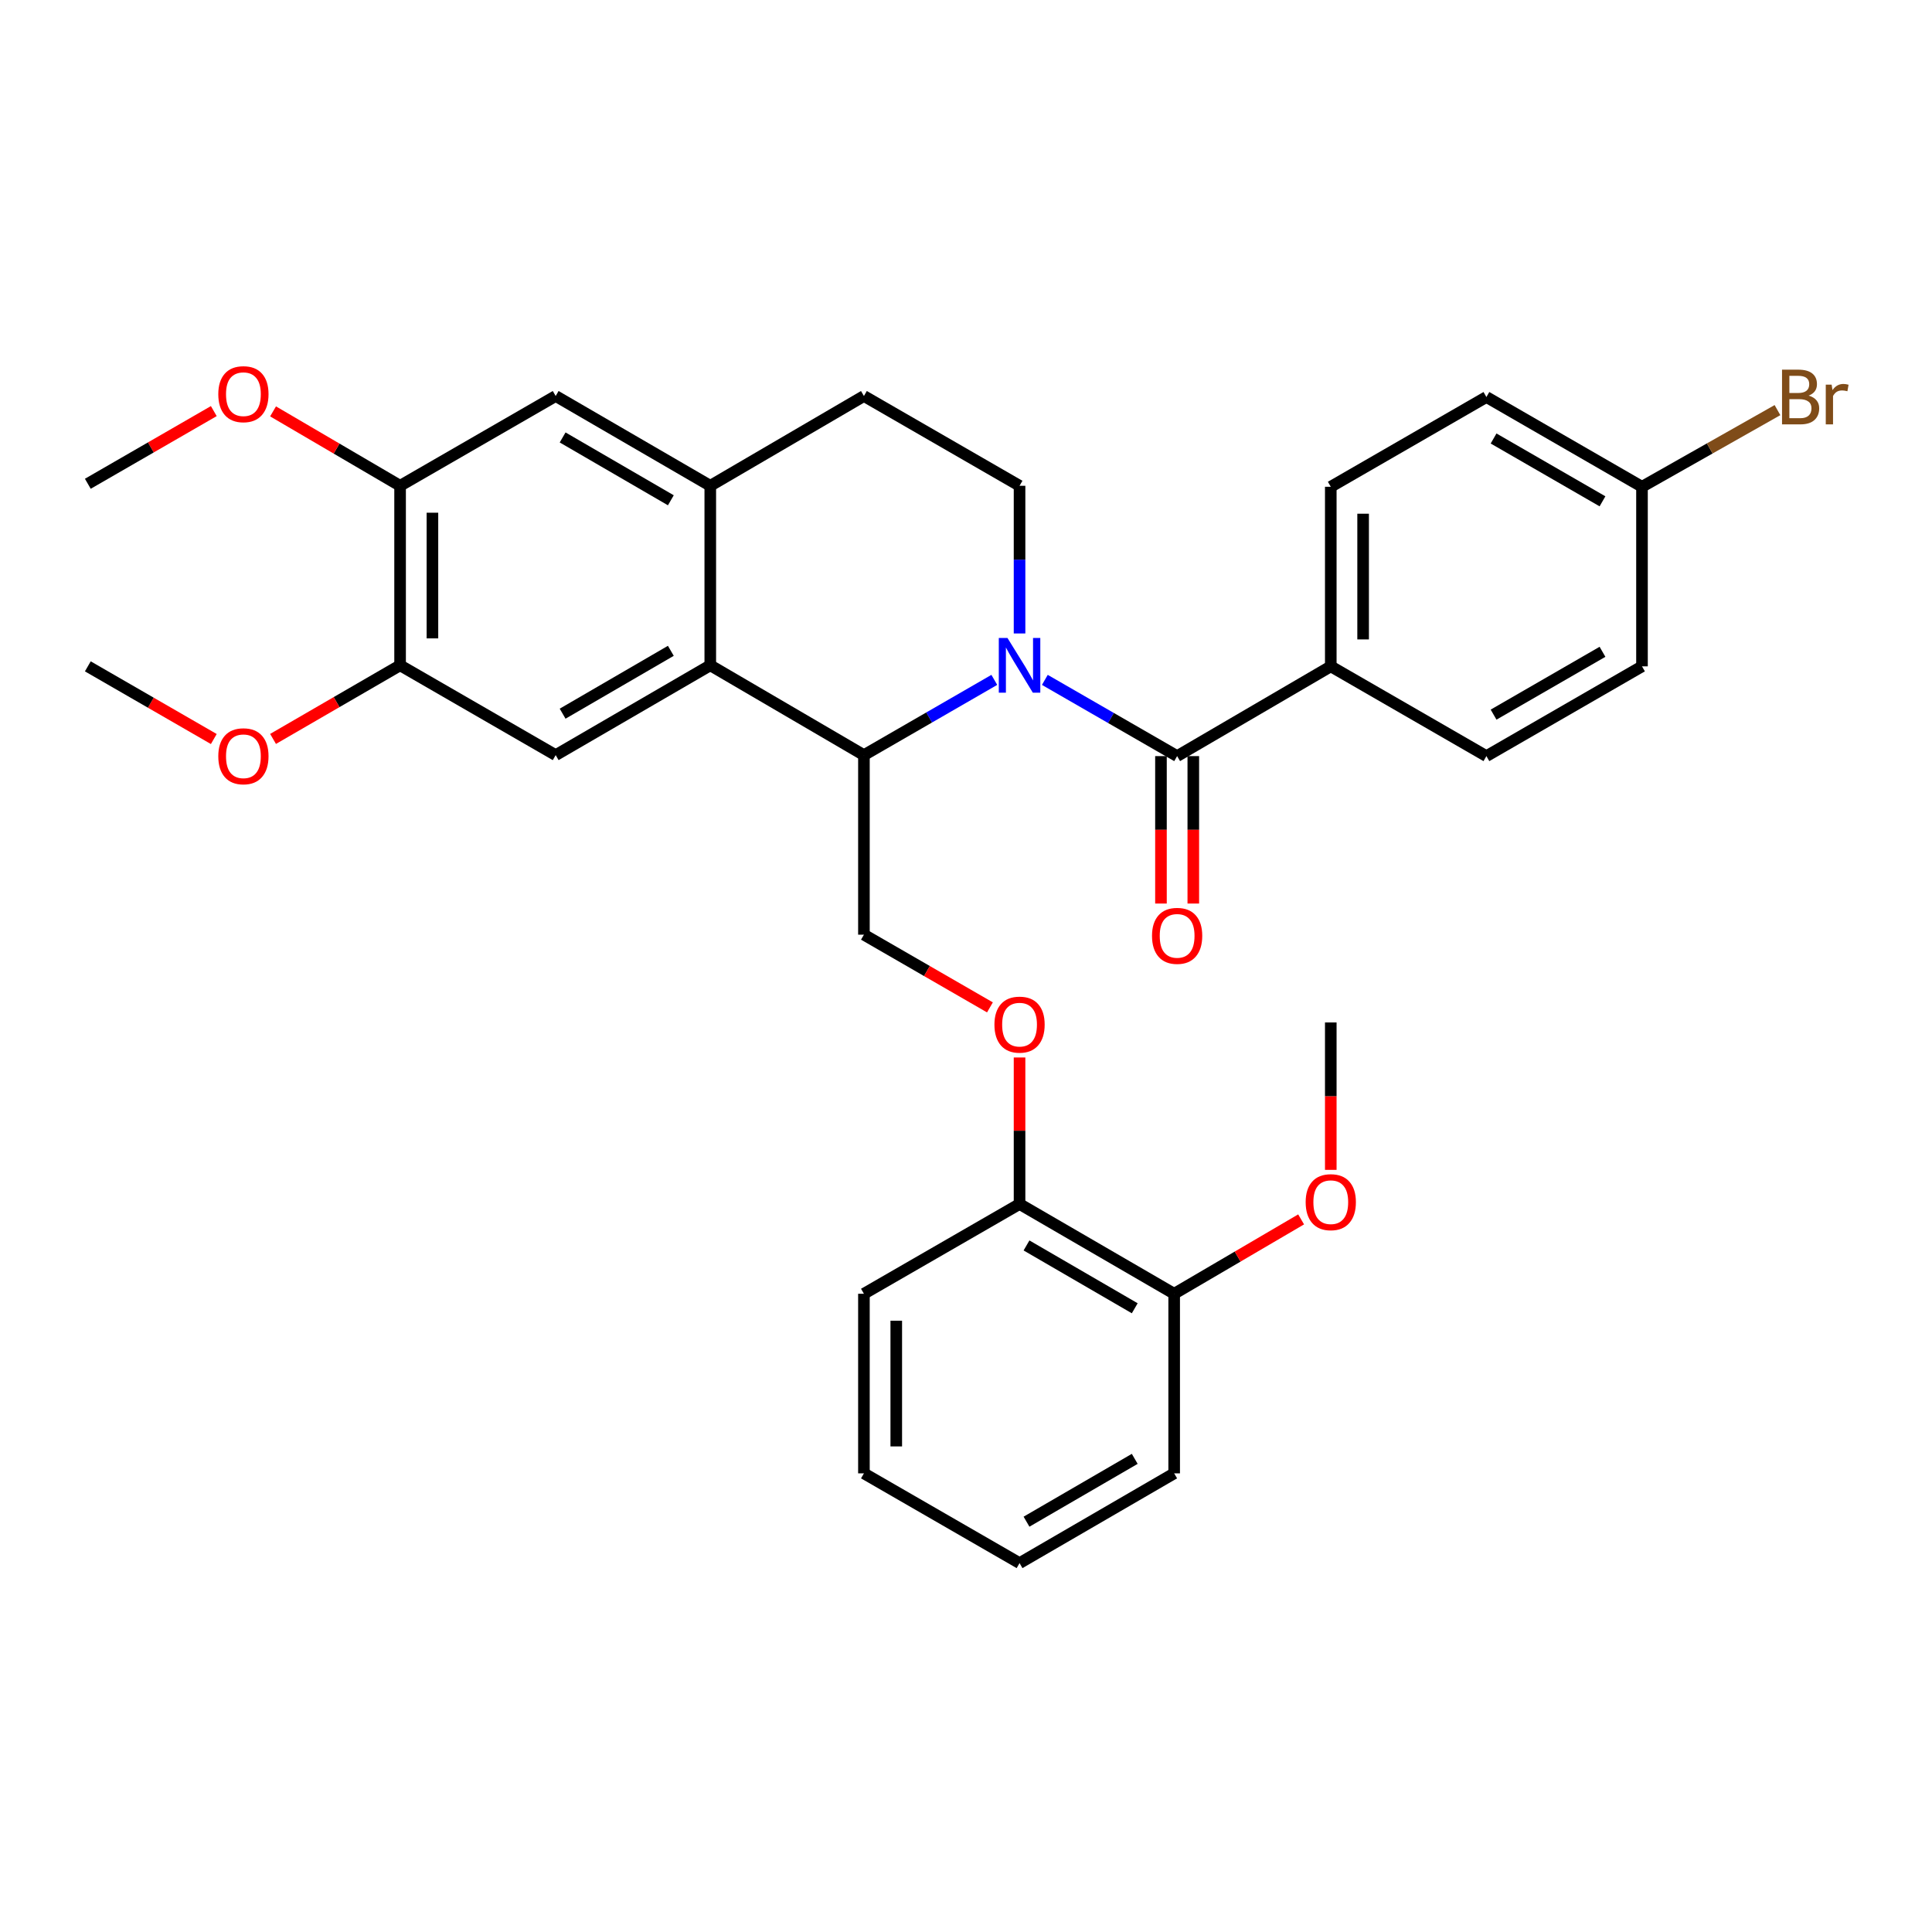 <?xml version='1.0' encoding='iso-8859-1'?>
<svg version='1.1' baseProfile='full'
              xmlns='http://www.w3.org/2000/svg'
                      xmlns:rdkit='http://www.rdkit.org/xml'
                      xmlns:xlink='http://www.w3.org/1999/xlink'
                  xml:space='preserve'
width='1000px' height='1000px' viewBox='0 0 1000 1000'>
<!-- END OF HEADER -->
<rect style='opacity:1.0;fill:#FFFFFF;stroke:none' width='1000' height='1000' x='0' y='0'> </rect>
<path class='bond-0' d='M 540.81,351.907 L 575.046,371.634' style='fill:none;fill-rule:evenodd;stroke:#0000FF;stroke-width:6px;stroke-linecap:butt;stroke-linejoin:miter;stroke-opacity:1' />
<path class='bond-0' d='M 575.046,371.634 L 609.281,391.361' style='fill:none;fill-rule:evenodd;stroke:#000000;stroke-width:6px;stroke-linecap:butt;stroke-linejoin:miter;stroke-opacity:1' />
<path class='bond-1' d='M 514.652,351.902 L 480.909,371.376' style='fill:none;fill-rule:evenodd;stroke:#0000FF;stroke-width:6px;stroke-linecap:butt;stroke-linejoin:miter;stroke-opacity:1' />
<path class='bond-1' d='M 480.909,371.376 L 447.166,390.85' style='fill:none;fill-rule:evenodd;stroke:#000000;stroke-width:6px;stroke-linecap:butt;stroke-linejoin:miter;stroke-opacity:1' />
<path class='bond-5' d='M 527.717,327.879 L 527.717,289.661' style='fill:none;fill-rule:evenodd;stroke:#0000FF;stroke-width:6px;stroke-linecap:butt;stroke-linejoin:miter;stroke-opacity:1' />
<path class='bond-5' d='M 527.717,289.661 L 527.717,251.444' style='fill:none;fill-rule:evenodd;stroke:#000000;stroke-width:6px;stroke-linecap:butt;stroke-linejoin:miter;stroke-opacity:1' />
<path class='bond-10' d='M 609.281,391.361 L 688.809,344.902' style='fill:none;fill-rule:evenodd;stroke:#000000;stroke-width:6px;stroke-linecap:butt;stroke-linejoin:miter;stroke-opacity:1' />
<path class='bond-12' d='M 600.912,391.361 L 600.912,429.517' style='fill:none;fill-rule:evenodd;stroke:#000000;stroke-width:6px;stroke-linecap:butt;stroke-linejoin:miter;stroke-opacity:1' />
<path class='bond-12' d='M 600.912,429.517 L 600.912,467.673' style='fill:none;fill-rule:evenodd;stroke:#FF0000;stroke-width:6px;stroke-linecap:butt;stroke-linejoin:miter;stroke-opacity:1' />
<path class='bond-12' d='M 617.651,391.361 L 617.651,429.517' style='fill:none;fill-rule:evenodd;stroke:#000000;stroke-width:6px;stroke-linecap:butt;stroke-linejoin:miter;stroke-opacity:1' />
<path class='bond-12' d='M 617.651,429.517 L 617.651,467.673' style='fill:none;fill-rule:evenodd;stroke:#FF0000;stroke-width:6px;stroke-linecap:butt;stroke-linejoin:miter;stroke-opacity:1' />
<path class='bond-2' d='M 447.166,390.85 L 367.639,344.362' style='fill:none;fill-rule:evenodd;stroke:#000000;stroke-width:6px;stroke-linecap:butt;stroke-linejoin:miter;stroke-opacity:1' />
<path class='bond-7' d='M 447.166,390.85 L 447.166,483.787' style='fill:none;fill-rule:evenodd;stroke:#000000;stroke-width:6px;stroke-linecap:butt;stroke-linejoin:miter;stroke-opacity:1' />
<path class='bond-4' d='M 367.639,344.362 L 287.618,390.85' style='fill:none;fill-rule:evenodd;stroke:#000000;stroke-width:6px;stroke-linecap:butt;stroke-linejoin:miter;stroke-opacity:1' />
<path class='bond-4' d='M 347.227,336.862 L 291.213,369.403' style='fill:none;fill-rule:evenodd;stroke:#000000;stroke-width:6px;stroke-linecap:butt;stroke-linejoin:miter;stroke-opacity:1' />
<path class='bond-32' d='M 367.639,344.362 L 367.639,251.444' style='fill:none;fill-rule:evenodd;stroke:#000000;stroke-width:6px;stroke-linecap:butt;stroke-linejoin:miter;stroke-opacity:1' />
<path class='bond-3' d='M 367.639,251.444 L 447.166,204.975' style='fill:none;fill-rule:evenodd;stroke:#000000;stroke-width:6px;stroke-linecap:butt;stroke-linejoin:miter;stroke-opacity:1' />
<path class='bond-8' d='M 367.639,251.444 L 287.618,204.975' style='fill:none;fill-rule:evenodd;stroke:#000000;stroke-width:6px;stroke-linecap:butt;stroke-linejoin:miter;stroke-opacity:1' />
<path class='bond-8' d='M 347.23,258.948 L 291.215,226.42' style='fill:none;fill-rule:evenodd;stroke:#000000;stroke-width:6px;stroke-linecap:butt;stroke-linejoin:miter;stroke-opacity:1' />
<path class='bond-6' d='M 287.618,390.85 L 207.086,344.362' style='fill:none;fill-rule:evenodd;stroke:#000000;stroke-width:6px;stroke-linecap:butt;stroke-linejoin:miter;stroke-opacity:1' />
<path class='bond-13' d='M 527.717,251.444 L 447.166,204.975' style='fill:none;fill-rule:evenodd;stroke:#000000;stroke-width:6px;stroke-linecap:butt;stroke-linejoin:miter;stroke-opacity:1' />
<path class='bond-19' d='M 207.086,344.362 L 174.208,363.416' style='fill:none;fill-rule:evenodd;stroke:#000000;stroke-width:6px;stroke-linecap:butt;stroke-linejoin:miter;stroke-opacity:1' />
<path class='bond-19' d='M 174.208,363.416 L 141.33,382.469' style='fill:none;fill-rule:evenodd;stroke:#FF0000;stroke-width:6px;stroke-linecap:butt;stroke-linejoin:miter;stroke-opacity:1' />
<path class='bond-34' d='M 207.086,344.362 L 207.086,251.444' style='fill:none;fill-rule:evenodd;stroke:#000000;stroke-width:6px;stroke-linecap:butt;stroke-linejoin:miter;stroke-opacity:1' />
<path class='bond-34' d='M 223.825,330.425 L 223.825,265.381' style='fill:none;fill-rule:evenodd;stroke:#000000;stroke-width:6px;stroke-linecap:butt;stroke-linejoin:miter;stroke-opacity:1' />
<path class='bond-11' d='M 447.166,483.787 L 479.779,502.605' style='fill:none;fill-rule:evenodd;stroke:#000000;stroke-width:6px;stroke-linecap:butt;stroke-linejoin:miter;stroke-opacity:1' />
<path class='bond-11' d='M 479.779,502.605 L 512.392,521.422' style='fill:none;fill-rule:evenodd;stroke:#FF0000;stroke-width:6px;stroke-linecap:butt;stroke-linejoin:miter;stroke-opacity:1' />
<path class='bond-9' d='M 287.618,204.975 L 207.086,251.444' style='fill:none;fill-rule:evenodd;stroke:#000000;stroke-width:6px;stroke-linecap:butt;stroke-linejoin:miter;stroke-opacity:1' />
<path class='bond-20' d='M 207.086,251.444 L 174.211,232.188' style='fill:none;fill-rule:evenodd;stroke:#000000;stroke-width:6px;stroke-linecap:butt;stroke-linejoin:miter;stroke-opacity:1' />
<path class='bond-20' d='M 174.211,232.188 L 141.336,212.933' style='fill:none;fill-rule:evenodd;stroke:#FF0000;stroke-width:6px;stroke-linecap:butt;stroke-linejoin:miter;stroke-opacity:1' />
<path class='bond-16' d='M 688.809,344.902 L 688.809,251.955' style='fill:none;fill-rule:evenodd;stroke:#000000;stroke-width:6px;stroke-linecap:butt;stroke-linejoin:miter;stroke-opacity:1' />
<path class='bond-16' d='M 705.548,330.96 L 705.548,265.897' style='fill:none;fill-rule:evenodd;stroke:#000000;stroke-width:6px;stroke-linecap:butt;stroke-linejoin:miter;stroke-opacity:1' />
<path class='bond-17' d='M 688.809,344.902 L 769.36,391.361' style='fill:none;fill-rule:evenodd;stroke:#000000;stroke-width:6px;stroke-linecap:butt;stroke-linejoin:miter;stroke-opacity:1' />
<path class='bond-14' d='M 527.717,547.348 L 527.717,585.271' style='fill:none;fill-rule:evenodd;stroke:#FF0000;stroke-width:6px;stroke-linecap:butt;stroke-linejoin:miter;stroke-opacity:1' />
<path class='bond-14' d='M 527.717,585.271 L 527.717,623.193' style='fill:none;fill-rule:evenodd;stroke:#000000;stroke-width:6px;stroke-linecap:butt;stroke-linejoin:miter;stroke-opacity:1' />
<path class='bond-15' d='M 527.717,623.193 L 607.747,669.652' style='fill:none;fill-rule:evenodd;stroke:#000000;stroke-width:6px;stroke-linecap:butt;stroke-linejoin:miter;stroke-opacity:1' />
<path class='bond-15' d='M 531.318,644.638 L 587.339,677.16' style='fill:none;fill-rule:evenodd;stroke:#000000;stroke-width:6px;stroke-linecap:butt;stroke-linejoin:miter;stroke-opacity:1' />
<path class='bond-25' d='M 527.717,623.193 L 447.166,669.652' style='fill:none;fill-rule:evenodd;stroke:#000000;stroke-width:6px;stroke-linecap:butt;stroke-linejoin:miter;stroke-opacity:1' />
<path class='bond-24' d='M 607.747,669.652 L 640.604,650.403' style='fill:none;fill-rule:evenodd;stroke:#000000;stroke-width:6px;stroke-linecap:butt;stroke-linejoin:miter;stroke-opacity:1' />
<path class='bond-24' d='M 640.604,650.403 L 673.46,631.153' style='fill:none;fill-rule:evenodd;stroke:#FF0000;stroke-width:6px;stroke-linecap:butt;stroke-linejoin:miter;stroke-opacity:1' />
<path class='bond-26' d='M 607.747,669.652 L 607.747,762.608' style='fill:none;fill-rule:evenodd;stroke:#000000;stroke-width:6px;stroke-linecap:butt;stroke-linejoin:miter;stroke-opacity:1' />
<path class='bond-21' d='M 688.809,251.955 L 769.36,205.496' style='fill:none;fill-rule:evenodd;stroke:#000000;stroke-width:6px;stroke-linecap:butt;stroke-linejoin:miter;stroke-opacity:1' />
<path class='bond-22' d='M 769.36,391.361 L 849.892,344.902' style='fill:none;fill-rule:evenodd;stroke:#000000;stroke-width:6px;stroke-linecap:butt;stroke-linejoin:miter;stroke-opacity:1' />
<path class='bond-22' d='M 773.075,369.893 L 829.447,337.372' style='fill:none;fill-rule:evenodd;stroke:#000000;stroke-width:6px;stroke-linecap:butt;stroke-linejoin:miter;stroke-opacity:1' />
<path class='bond-18' d='M 849.892,251.955 L 849.892,344.902' style='fill:none;fill-rule:evenodd;stroke:#000000;stroke-width:6px;stroke-linecap:butt;stroke-linejoin:miter;stroke-opacity:1' />
<path class='bond-23' d='M 849.892,251.955 L 884.954,232.114' style='fill:none;fill-rule:evenodd;stroke:#000000;stroke-width:6px;stroke-linecap:butt;stroke-linejoin:miter;stroke-opacity:1' />
<path class='bond-23' d='M 884.954,232.114 L 920.017,212.274' style='fill:none;fill-rule:evenodd;stroke:#7F4C19;stroke-width:6px;stroke-linecap:butt;stroke-linejoin:miter;stroke-opacity:1' />
<path class='bond-33' d='M 849.892,251.955 L 769.36,205.496' style='fill:none;fill-rule:evenodd;stroke:#000000;stroke-width:6px;stroke-linecap:butt;stroke-linejoin:miter;stroke-opacity:1' />
<path class='bond-33' d='M 829.447,259.485 L 773.075,226.964' style='fill:none;fill-rule:evenodd;stroke:#000000;stroke-width:6px;stroke-linecap:butt;stroke-linejoin:miter;stroke-opacity:1' />
<path class='bond-27' d='M 110.662,382.52 L 78.058,363.711' style='fill:none;fill-rule:evenodd;stroke:#FF0000;stroke-width:6px;stroke-linecap:butt;stroke-linejoin:miter;stroke-opacity:1' />
<path class='bond-27' d='M 78.058,363.711 L 45.455,344.902' style='fill:none;fill-rule:evenodd;stroke:#000000;stroke-width:6px;stroke-linecap:butt;stroke-linejoin:miter;stroke-opacity:1' />
<path class='bond-28' d='M 110.662,212.783 L 78.058,231.593' style='fill:none;fill-rule:evenodd;stroke:#FF0000;stroke-width:6px;stroke-linecap:butt;stroke-linejoin:miter;stroke-opacity:1' />
<path class='bond-28' d='M 78.058,231.593 L 45.455,250.402' style='fill:none;fill-rule:evenodd;stroke:#000000;stroke-width:6px;stroke-linecap:butt;stroke-linejoin:miter;stroke-opacity:1' />
<path class='bond-29' d='M 688.809,605.517 L 688.809,567.37' style='fill:none;fill-rule:evenodd;stroke:#FF0000;stroke-width:6px;stroke-linecap:butt;stroke-linejoin:miter;stroke-opacity:1' />
<path class='bond-29' d='M 688.809,567.37 L 688.809,529.223' style='fill:none;fill-rule:evenodd;stroke:#000000;stroke-width:6px;stroke-linecap:butt;stroke-linejoin:miter;stroke-opacity:1' />
<path class='bond-31' d='M 447.166,669.652 L 447.166,762.608' style='fill:none;fill-rule:evenodd;stroke:#000000;stroke-width:6px;stroke-linecap:butt;stroke-linejoin:miter;stroke-opacity:1' />
<path class='bond-31' d='M 463.905,683.596 L 463.905,748.665' style='fill:none;fill-rule:evenodd;stroke:#000000;stroke-width:6px;stroke-linecap:butt;stroke-linejoin:miter;stroke-opacity:1' />
<path class='bond-35' d='M 607.747,762.608 L 527.717,809.068' style='fill:none;fill-rule:evenodd;stroke:#000000;stroke-width:6px;stroke-linecap:butt;stroke-linejoin:miter;stroke-opacity:1' />
<path class='bond-35' d='M 587.339,755.101 L 531.318,787.623' style='fill:none;fill-rule:evenodd;stroke:#000000;stroke-width:6px;stroke-linecap:butt;stroke-linejoin:miter;stroke-opacity:1' />
<path class='bond-30' d='M 527.717,809.068 L 447.166,762.608' style='fill:none;fill-rule:evenodd;stroke:#000000;stroke-width:6px;stroke-linecap:butt;stroke-linejoin:miter;stroke-opacity:1' />
<path  class='atom-0' d='M 521.457 330.202
L 530.737 345.202
Q 531.657 346.682, 533.137 349.362
Q 534.617 352.042, 534.697 352.202
L 534.697 330.202
L 538.457 330.202
L 538.457 358.522
L 534.577 358.522
L 524.617 342.122
Q 523.457 340.202, 522.217 338.002
Q 521.017 335.802, 520.657 335.122
L 520.657 358.522
L 516.977 358.522
L 516.977 330.202
L 521.457 330.202
' fill='#0000FF'/>
<path  class='atom-12' d='M 514.717 530.345
Q 514.717 523.545, 518.077 519.745
Q 521.437 515.945, 527.717 515.945
Q 533.997 515.945, 537.357 519.745
Q 540.717 523.545, 540.717 530.345
Q 540.717 537.225, 537.317 541.145
Q 533.917 545.025, 527.717 545.025
Q 521.477 545.025, 518.077 541.145
Q 514.717 537.265, 514.717 530.345
M 527.717 541.825
Q 532.037 541.825, 534.357 538.945
Q 536.717 536.025, 536.717 530.345
Q 536.717 524.785, 534.357 521.985
Q 532.037 519.145, 527.717 519.145
Q 523.397 519.145, 521.037 521.945
Q 518.717 524.745, 518.717 530.345
Q 518.717 536.065, 521.037 538.945
Q 523.397 541.825, 527.717 541.825
' fill='#FF0000'/>
<path  class='atom-13' d='M 596.281 484.397
Q 596.281 477.597, 599.641 473.797
Q 603.001 469.997, 609.281 469.997
Q 615.561 469.997, 618.921 473.797
Q 622.281 477.597, 622.281 484.397
Q 622.281 491.277, 618.881 495.197
Q 615.481 499.077, 609.281 499.077
Q 603.041 499.077, 599.641 495.197
Q 596.281 491.317, 596.281 484.397
M 609.281 495.877
Q 613.601 495.877, 615.921 492.997
Q 618.281 490.077, 618.281 484.397
Q 618.281 478.837, 615.921 476.037
Q 613.601 473.197, 609.281 473.197
Q 604.961 473.197, 602.601 475.997
Q 600.281 478.797, 600.281 484.397
Q 600.281 490.117, 602.601 492.997
Q 604.961 495.877, 609.281 495.877
' fill='#FF0000'/>
<path  class='atom-20' d='M 112.987 391.441
Q 112.987 384.641, 116.347 380.841
Q 119.707 377.041, 125.987 377.041
Q 132.267 377.041, 135.627 380.841
Q 138.987 384.641, 138.987 391.441
Q 138.987 398.321, 135.587 402.241
Q 132.187 406.121, 125.987 406.121
Q 119.747 406.121, 116.347 402.241
Q 112.987 398.361, 112.987 391.441
M 125.987 402.921
Q 130.307 402.921, 132.627 400.041
Q 134.987 397.121, 134.987 391.441
Q 134.987 385.881, 132.627 383.081
Q 130.307 380.241, 125.987 380.241
Q 121.667 380.241, 119.307 383.041
Q 116.987 385.841, 116.987 391.441
Q 116.987 397.161, 119.307 400.041
Q 121.667 402.921, 125.987 402.921
' fill='#FF0000'/>
<path  class='atom-21' d='M 112.987 204.023
Q 112.987 197.223, 116.347 193.423
Q 119.707 189.623, 125.987 189.623
Q 132.267 189.623, 135.627 193.423
Q 138.987 197.223, 138.987 204.023
Q 138.987 210.903, 135.587 214.823
Q 132.187 218.703, 125.987 218.703
Q 119.747 218.703, 116.347 214.823
Q 112.987 210.943, 112.987 204.023
M 125.987 215.503
Q 130.307 215.503, 132.627 212.623
Q 134.987 209.703, 134.987 204.023
Q 134.987 198.463, 132.627 195.663
Q 130.307 192.823, 125.987 192.823
Q 121.667 192.823, 119.307 195.623
Q 116.987 198.423, 116.987 204.023
Q 116.987 209.743, 119.307 212.623
Q 121.667 215.503, 125.987 215.503
' fill='#FF0000'/>
<path  class='atom-24' d='M 936.135 204.776
Q 938.855 205.536, 940.215 207.216
Q 941.615 208.856, 941.615 211.296
Q 941.615 215.216, 939.095 217.456
Q 936.615 219.656, 931.895 219.656
L 922.375 219.656
L 922.375 191.336
L 930.735 191.336
Q 935.575 191.336, 938.015 193.296
Q 940.455 195.256, 940.455 198.856
Q 940.455 203.136, 936.135 204.776
M 926.175 194.536
L 926.175 203.416
L 930.735 203.416
Q 933.535 203.416, 934.975 202.296
Q 936.455 201.136, 936.455 198.856
Q 936.455 194.536, 930.735 194.536
L 926.175 194.536
M 931.895 216.456
Q 934.655 216.456, 936.135 215.136
Q 937.615 213.816, 937.615 211.296
Q 937.615 208.976, 935.975 207.816
Q 934.375 206.616, 931.295 206.616
L 926.175 206.616
L 926.175 216.456
L 931.895 216.456
' fill='#7F4C19'/>
<path  class='atom-24' d='M 948.055 199.096
L 948.495 201.936
Q 950.655 198.736, 954.175 198.736
Q 955.295 198.736, 956.815 199.136
L 956.215 202.496
Q 954.495 202.096, 953.535 202.096
Q 951.855 202.096, 950.735 202.776
Q 949.655 203.416, 948.775 204.976
L 948.775 219.656
L 945.015 219.656
L 945.015 199.096
L 948.055 199.096
' fill='#7F4C19'/>
<path  class='atom-25' d='M 675.809 622.241
Q 675.809 615.441, 679.169 611.641
Q 682.529 607.841, 688.809 607.841
Q 695.089 607.841, 698.449 611.641
Q 701.809 615.441, 701.809 622.241
Q 701.809 629.121, 698.409 633.041
Q 695.009 636.921, 688.809 636.921
Q 682.569 636.921, 679.169 633.041
Q 675.809 629.161, 675.809 622.241
M 688.809 633.721
Q 693.129 633.721, 695.449 630.841
Q 697.809 627.921, 697.809 622.241
Q 697.809 616.681, 695.449 613.881
Q 693.129 611.041, 688.809 611.041
Q 684.489 611.041, 682.129 613.841
Q 679.809 616.641, 679.809 622.241
Q 679.809 627.961, 682.129 630.841
Q 684.489 633.721, 688.809 633.721
' fill='#FF0000'/>
</svg>
